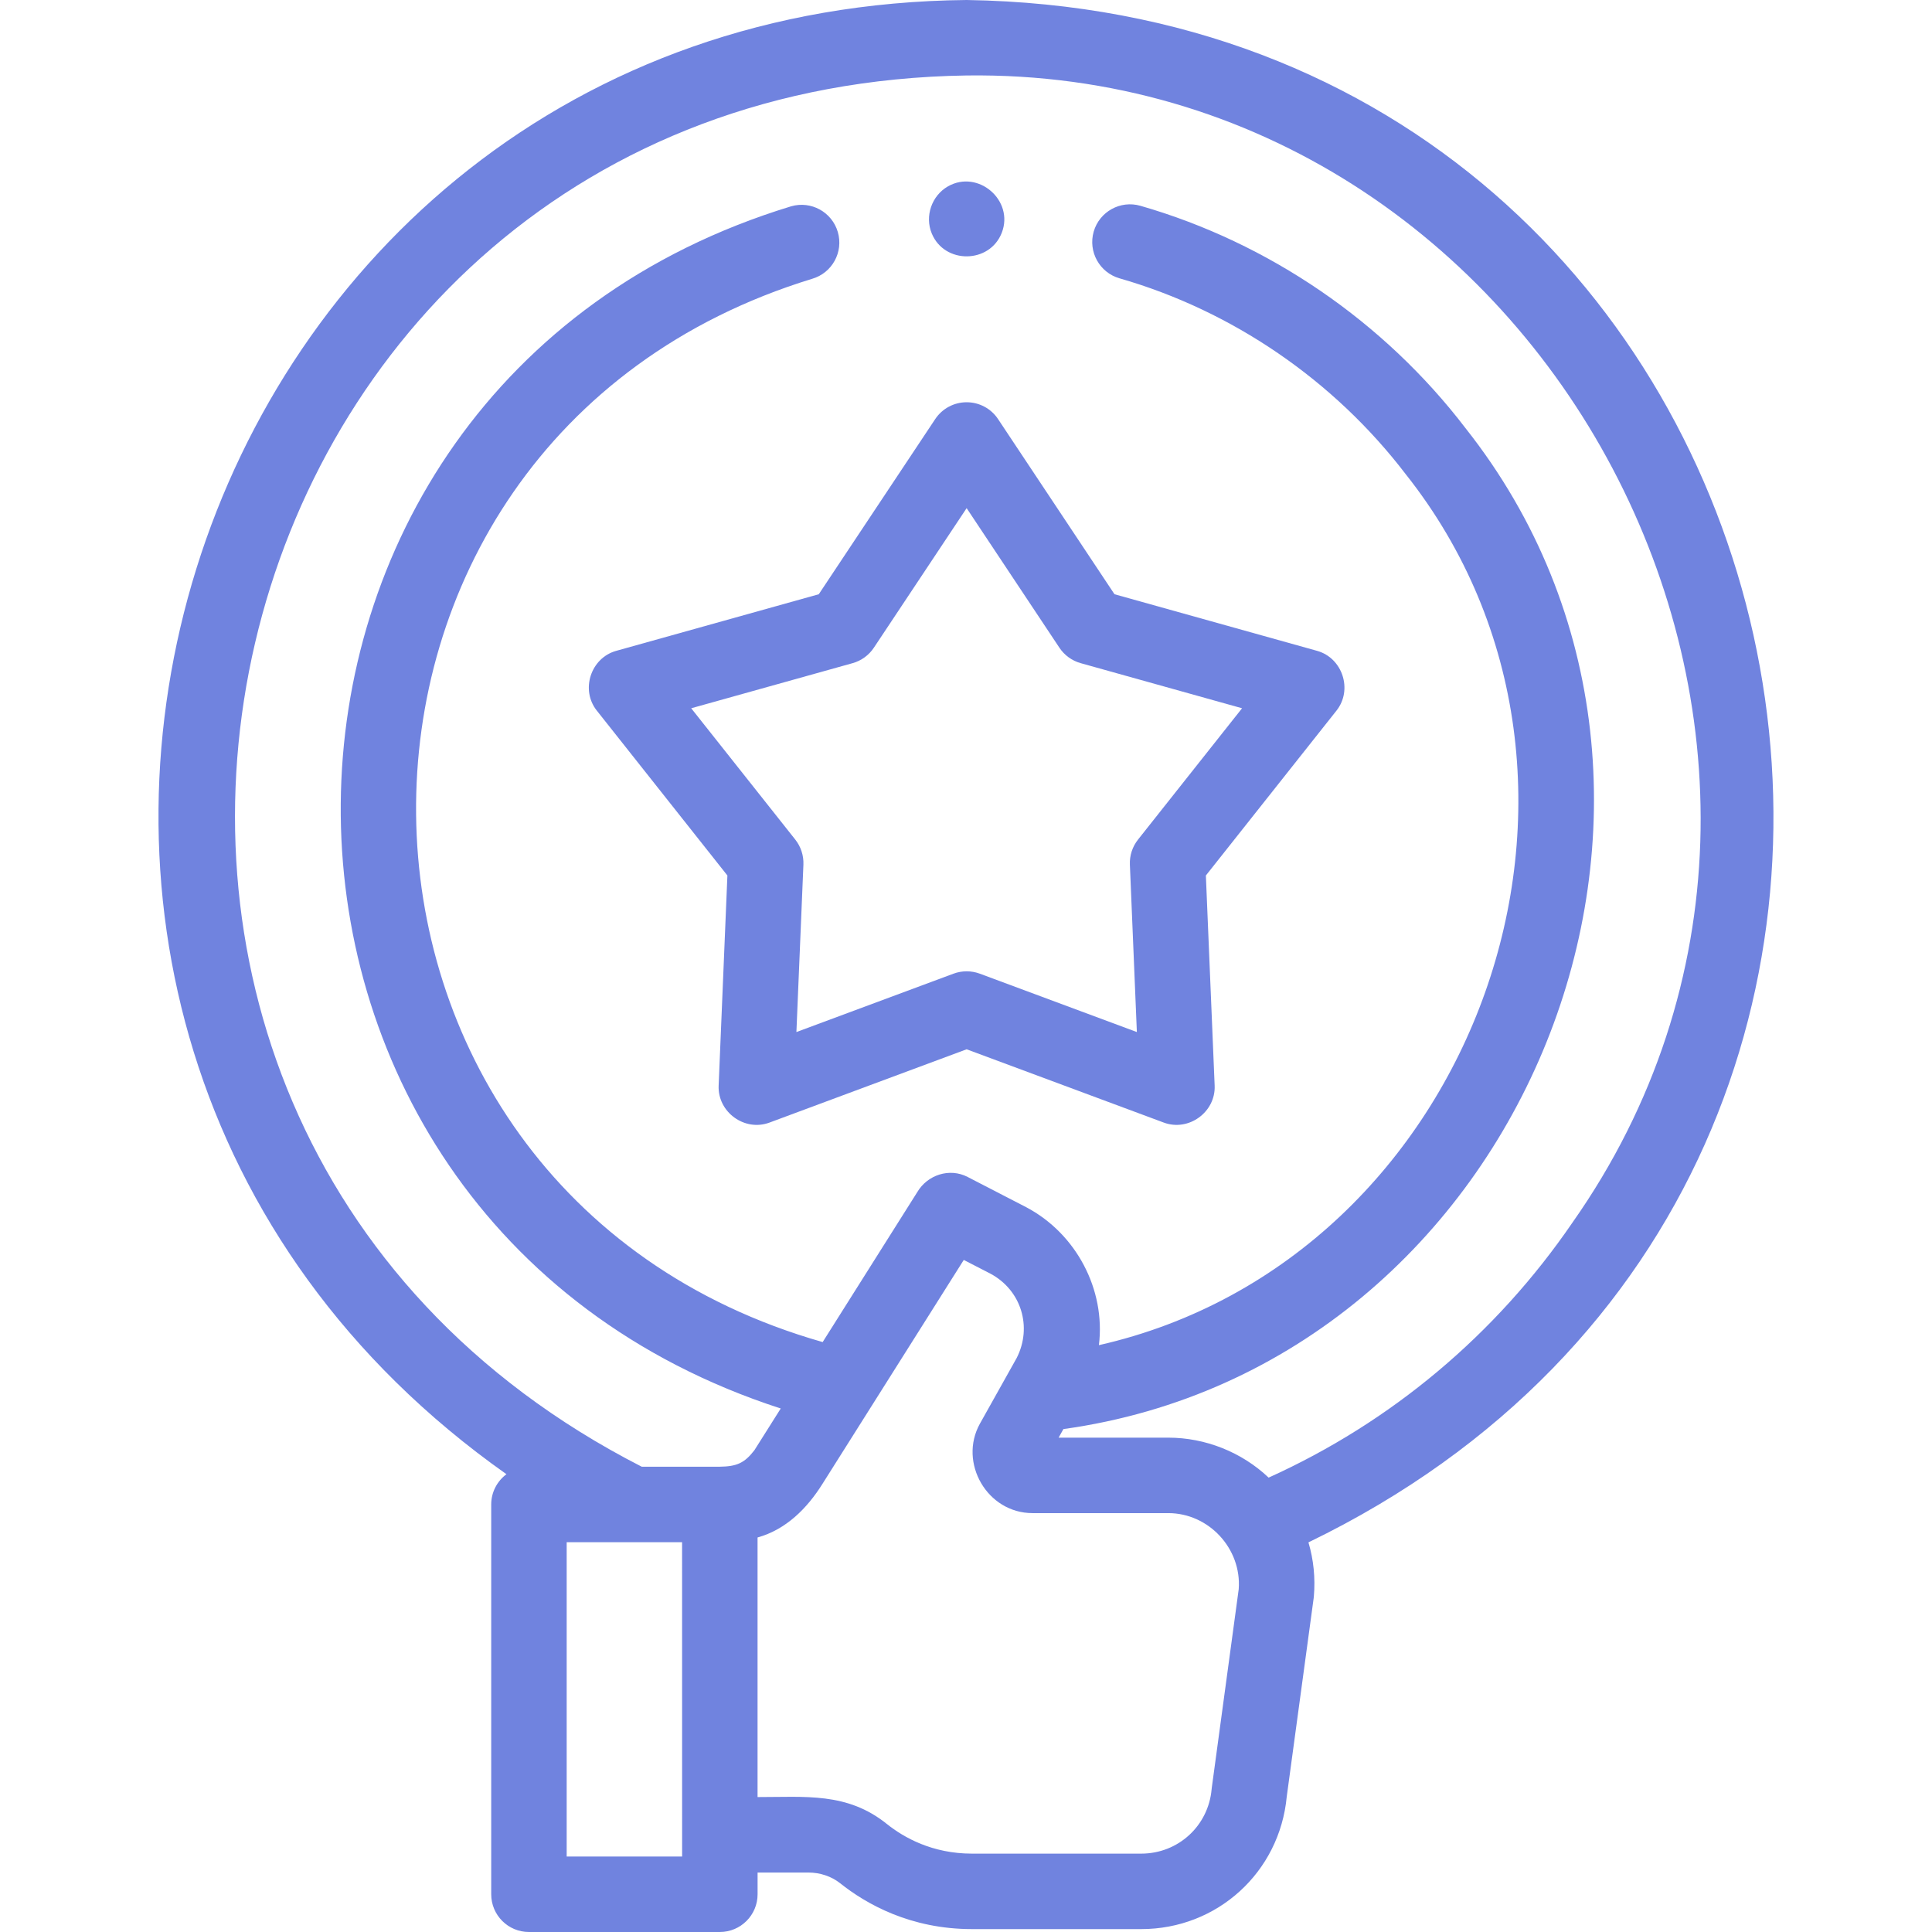 <svg xmlns="http://www.w3.org/2000/svg" width="64" height="64" viewBox="0 0 64 64" fill="none"><path d="M32.022 0C5.741 0.247 -4.659 33.701 16.777 48.835C16.471 49.063 16.272 49.427 16.272 49.837V62.75C16.272 63.44 16.831 64 17.522 64H23.846C24.536 64 25.096 63.44 25.096 62.75V62.03H26.776C27.166 62.03 27.541 62.156 27.827 62.382C28.697 63.076 30.161 63.904 32.199 63.904H37.804C40.324 63.904 42.39 62.02 42.625 59.515L43.516 52.947C43.519 52.926 43.521 52.906 43.523 52.886C43.576 52.271 43.514 51.667 43.344 51.093C69.102 38.627 60.672 0.447 32.022 0ZM18.772 61.5V51.087H22.595L22.596 61.5H18.772ZM41.034 52.643L40.144 59.207C40.141 59.226 40.139 59.246 40.137 59.266C40.031 60.485 39.028 61.404 37.804 61.404H32.199C30.885 61.404 29.944 60.873 29.381 60.424C28.064 59.361 26.67 59.533 25.095 59.53V50.931C26.041 50.667 26.738 49.965 27.246 49.154C27.532 48.702 31.926 41.737 31.926 41.737L32.802 42.188C33.831 42.733 34.204 43.957 33.678 44.987L32.459 47.164C31.744 48.458 32.704 50.124 34.203 50.124H38.7C40.044 50.124 41.135 51.303 41.034 52.643ZM52.087 40.503C49.553 44.207 46.087 47.112 42.025 48.948C41.134 48.103 39.928 47.624 38.699 47.624H35.068L35.227 47.34C50.525 45.216 58.162 26.34 48.549 14.186C45.851 10.656 42.026 8.039 37.777 6.817C37.113 6.627 36.421 7.01 36.23 7.673C36.04 8.337 36.423 9.029 37.086 9.22C40.823 10.294 44.188 12.597 46.563 15.704C54.624 25.864 48.906 41.728 36.403 44.56C36.629 42.712 35.645 40.861 33.996 39.991L32.054 38.988C31.453 38.677 30.72 38.919 30.383 39.495L27.252 44.458C9.477 39.39 9.228 14.65 26.903 9.236C27.566 9.043 27.947 8.35 27.754 7.686C27.561 7.024 26.867 6.642 26.204 6.835C6.476 12.853 6.269 40.314 25.863 46.658L24.993 48.037C24.663 48.467 24.405 48.58 23.835 48.587H21.259C-1.575 36.911 6.341 2.88 32.022 2.5C51.258 2.249 63.15 24.792 52.087 40.503Z" fill="#7083DF"></path><path d="M32.021 13.325C31.603 13.325 31.212 13.534 30.98 13.883L27.123 19.685L20.413 21.56C19.568 21.796 19.223 22.851 19.77 23.54L24.096 29.002L23.806 35.963C23.769 36.839 24.666 37.494 25.49 37.187L32.021 34.759L38.552 37.187C39.376 37.493 40.273 36.839 40.237 35.963L39.946 29.002L44.273 23.54C44.819 22.851 44.474 21.796 43.63 21.56L36.919 19.685L33.062 13.883C32.831 13.534 32.44 13.325 32.021 13.325ZM35.799 21.968L41.145 23.462L37.698 27.813C37.512 28.048 37.416 28.342 37.429 28.642L37.66 34.188L32.457 32.254C32.176 32.15 31.867 32.15 31.586 32.254L26.382 34.188L26.614 28.642C26.626 28.342 26.531 28.048 26.345 27.813L22.897 23.462L28.244 21.968C28.532 21.887 28.782 21.706 28.948 21.456L32.021 16.833L35.094 21.456C35.26 21.706 35.51 21.887 35.799 21.968Z" fill="#7083DF"></path><path d="M30.867 7.737C31.29 8.755 32.784 8.74 33.185 7.711C33.601 6.641 32.405 5.606 31.405 6.172C30.864 6.479 30.627 7.162 30.867 7.737Z" fill="#7083DF"></path></svg>